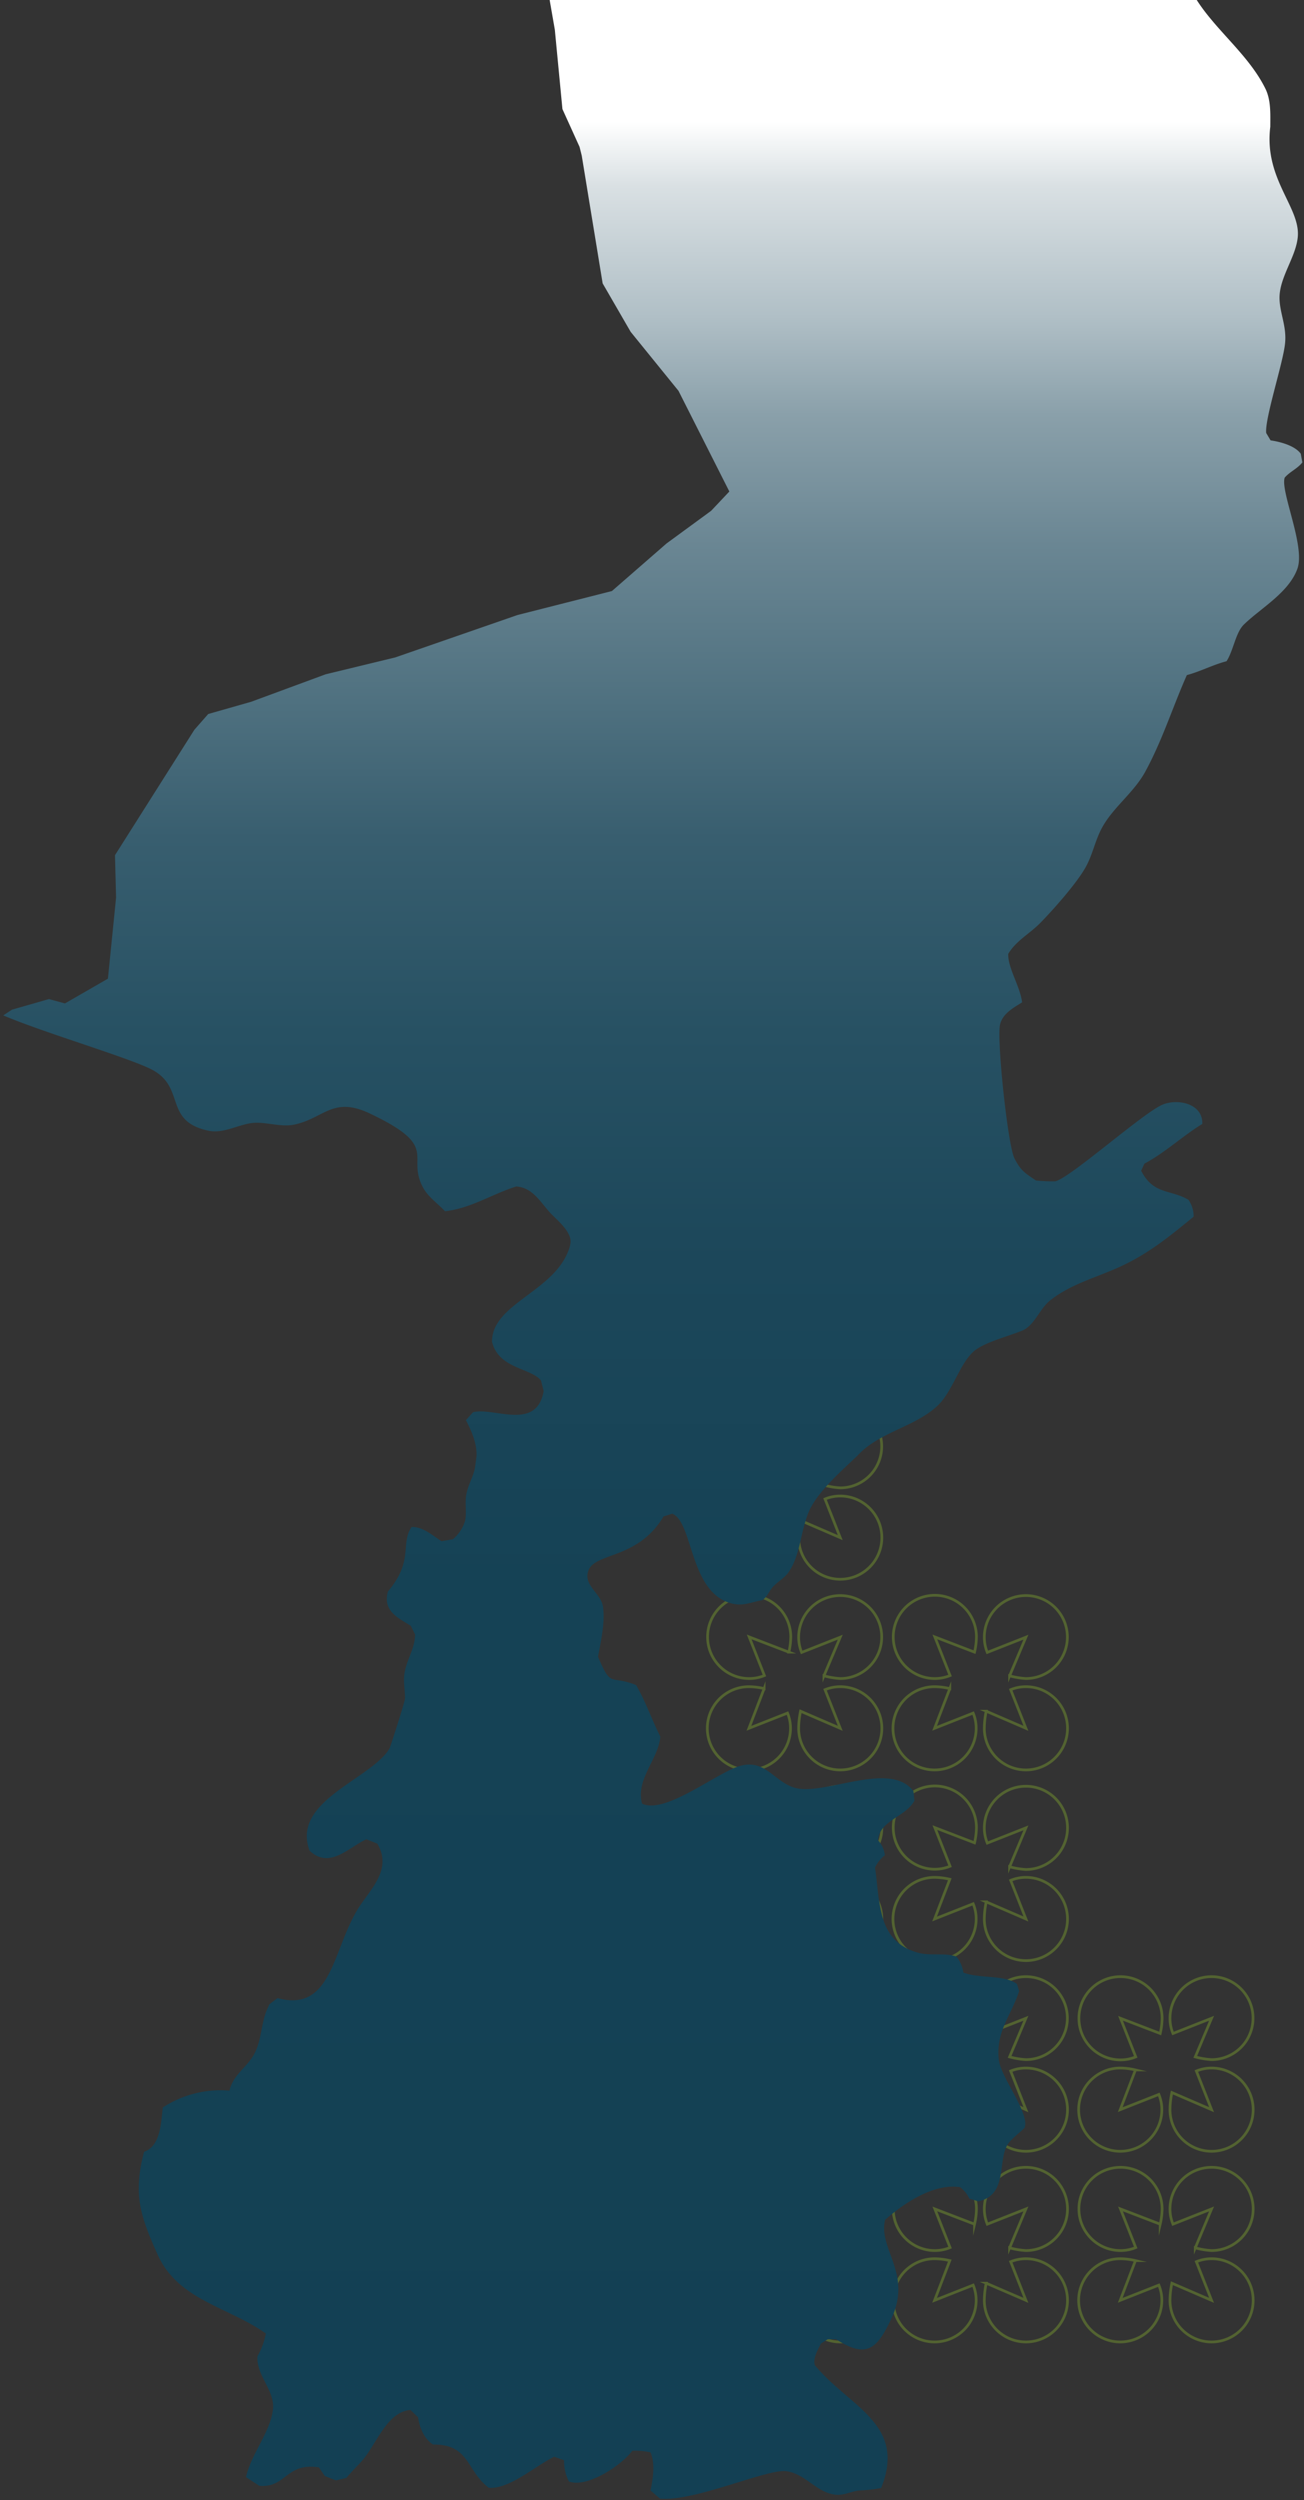 <svg id="Layer_1" data-name="Layer 1" xmlns="http://www.w3.org/2000/svg" xmlns:xlink="http://www.w3.org/1999/xlink" viewBox="0 0 479.7 919.2"><rect x="0" y="0" width="479.7" height="919.2" fill="#333333" stroke="none"/><defs><style>.cls-1{opacity:0.44;}.cls-2{fill:none;stroke:#7b9f2d;stroke-miterlimit:10;}.cls-3{fill:url(#linear-gradient);}</style><linearGradient id="linear-gradient" x1="240.15" y1="-1170.59" x2="240.15" y2="26.79" gradientTransform="translate(0 891.89)" gradientUnits="userSpaceOnUse"><stop offset="0.27" stop-color="#fff"/><stop offset="0.29" stop-color="#d9e0e3"/><stop offset="0.33" stop-color="#b0bfc6"/><stop offset="0.36" stop-color="#8aa0aa"/><stop offset="0.4" stop-color="#6a8693"/><stop offset="0.45" stop-color="#4e707f"/><stop offset="0.49" stop-color="#385e6f"/><stop offset="0.55" stop-color="#275163"/><stop offset="0.62" stop-color="#1c475a"/><stop offset="0.72" stop-color="#154255"/><stop offset="1" stop-color="#134054"/></linearGradient></defs><g id="Layer_3" data-name="Layer 3"><g class="cls-1"><path class="cls-2" d="M324.4,495.3A15.3,15.3,0,0,0,309.1,480a14.71,14.71,0,0,0-5.6,1.1l5.6,14.2L294.5,489a32,32,0,0,0-.7,6.3,15.3,15.3,0,1,0,30.6,0Z"/><path class="cls-2" d="M275.5,510.5a15.3,15.3,0,0,0,15.3-15.3,14.71,14.71,0,0,0-1.1-5.6l-14.2,5.6,5.6-14.6a25.24,25.24,0,0,0-5.6-.7,15.3,15.3,0,0,0,0,30.6Z"/><path class="cls-2" d="M260.3,461.7A15.3,15.3,0,0,0,275.6,477a14.71,14.71,0,0,0,5.6-1.1l-5.6-14.2,14.6,5.6a26,26,0,0,0,.7-5.6,15.3,15.3,0,1,0-30.6,0Z"/><path class="cls-2" d="M309.1,446.4a15.3,15.3,0,0,0-15.3,15.3,14.71,14.71,0,0,0,1.1,5.6l14.2-5.6-6,14.3a28.93,28.93,0,0,0,6,1,15.3,15.3,0,0,0,0-30.6Z"/><path class="cls-2" d="M461,775.6a15.3,15.3,0,0,0-15.3-15.3,14.71,14.71,0,0,0-5.6,1.1l5.6,14.2-14.6-6.3a32,32,0,0,0-.7,6.3,15.3,15.3,0,0,0,30.6,0Z"/><path class="cls-2" d="M412.1,790.9a15.3,15.3,0,0,0,15.3-15.3,14.71,14.71,0,0,0-1.1-5.6l-14.2,5.6,5.6-14.6a25.24,25.24,0,0,0-5.6-.7,15.3,15.3,0,0,0,0,30.6Z"/><path class="cls-2" d="M396.9,742a15.3,15.3,0,0,0,15.3,15.3,14.71,14.71,0,0,0,5.6-1.1L412.2,742l14.6,5.6a26,26,0,0,0,.7-5.6,15.3,15.3,0,0,0-30.6,0Z"/><path class="cls-2" d="M445.7,726.7A15.3,15.3,0,0,0,430.4,742a14.71,14.71,0,0,0,1.1,5.6l14.2-5.6-6,14.2a28.93,28.93,0,0,0,6,1,15.25,15.25,0,1,0,0-30.5Z"/><path class="cls-2" d="M392.7,635.4a15.3,15.3,0,0,0-15.3-15.3,14.71,14.71,0,0,0-5.6,1.1l5.6,14.2-14.6-6.3a32,32,0,0,0-.7,6.3,15.3,15.3,0,0,0,30.6,0Z"/><path class="cls-2" d="M343.8,650.7a15.3,15.3,0,0,0,15.3-15.3,14.71,14.71,0,0,0-1.1-5.6l-14.2,5.6,5.6-14.6a25.24,25.24,0,0,0-5.6-.7,15.3,15.3,0,1,0,0,30.6Z"/><path class="cls-2" d="M328.6,601.8a15.3,15.3,0,0,0,15.3,15.3,14.71,14.71,0,0,0,5.6-1.1l-5.6-14.2,14.6,5.6a26,26,0,0,0,.7-5.6,15.3,15.3,0,0,0-30.6,0Z"/><path class="cls-2" d="M377.4,586.6a15.3,15.3,0,0,0-15.3,15.3,14.71,14.71,0,0,0,1.1,5.6l14.2-5.6-6,14.2a28.93,28.93,0,0,0,6,1,15.25,15.25,0,1,0,0-30.5Z"/><path class="cls-2" d="M392.7,705.5a15.3,15.3,0,0,0-15.3-15.3,14.71,14.71,0,0,0-5.6,1.1l5.6,14.2-14.6-6.3a32,32,0,0,0-.7,6.3,15.3,15.3,0,0,0,30.6,0Z"/><path class="cls-2" d="M343.8,720.8a15.3,15.3,0,0,0,15.3-15.3,14.71,14.71,0,0,0-1.1-5.6l-14.2,5.6,5.6-14.6a25.24,25.24,0,0,0-5.6-.7,15.3,15.3,0,0,0,0,30.6Z"/><path class="cls-2" d="M328.6,671.9a15.3,15.3,0,0,0,15.3,15.3,14.71,14.71,0,0,0,5.6-1.1l-5.6-14.2,14.6,5.6a26,26,0,0,0,.7-5.6,15.3,15.3,0,0,0-30.6,0Z"/><path class="cls-2" d="M377.4,656.7A15.3,15.3,0,0,0,362.1,672a14.71,14.71,0,0,0,1.1,5.6l14.2-5.6-6,14.3a28.93,28.93,0,0,0,6,1,15.3,15.3,0,1,0,0-30.6Z"/><path class="cls-2" d="M392.7,775.6a15.3,15.3,0,0,0-15.3-15.3,14.71,14.71,0,0,0-5.6,1.1l5.6,14.2-14.6-6.3a32,32,0,0,0-.7,6.3,15.3,15.3,0,0,0,30.6,0Z"/><path class="cls-2" d="M343.8,790.9a15.3,15.3,0,0,0,15.3-15.3A14.71,14.71,0,0,0,358,770l-14.2,5.6,5.6-14.6a25.24,25.24,0,0,0-5.6-.7,15.3,15.3,0,1,0,0,30.6Z"/><path class="cls-2" d="M328.6,742a15.3,15.3,0,0,0,15.3,15.3,14.71,14.71,0,0,0,5.6-1.1L343.9,742l14.6,5.6a26,26,0,0,0,.7-5.6,15.3,15.3,0,0,0-30.6,0Z"/><path class="cls-2" d="M377.4,726.7A15.3,15.3,0,0,0,362.1,742a14.71,14.71,0,0,0,1.1,5.6l14.2-5.6-6,14.2a28.93,28.93,0,0,0,6,1,15.25,15.25,0,1,0,0-30.5Z"/><path class="cls-2" d="M324.4,635.4a15.3,15.3,0,0,0-15.3-15.3,14.71,14.71,0,0,0-5.6,1.1l5.6,14.2-14.6-6.3a32,32,0,0,0-.7,6.3,15.3,15.3,0,1,0,30.6,0Z"/><path class="cls-2" d="M275.5,650.7a15.3,15.3,0,0,0,15.3-15.3,14.71,14.71,0,0,0-1.1-5.6l-14.2,5.6,5.6-14.6a25.24,25.24,0,0,0-5.6-.7,15.3,15.3,0,0,0,0,30.6Z"/><path class="cls-2" d="M260.3,601.8a15.3,15.3,0,0,0,15.3,15.3,14.71,14.71,0,0,0,5.6-1.1l-5.6-14.2,14.6,5.6a26,26,0,0,0,.7-5.6,15.3,15.3,0,1,0-30.6,0Z"/><path class="cls-2" d="M309.1,586.6a15.3,15.3,0,0,0-15.3,15.3,14.71,14.71,0,0,0,1.1,5.6l14.2-5.6-6,14.2a28.93,28.93,0,0,0,6,1,15.25,15.25,0,1,0,0-30.5Z"/><path class="cls-2" d="M324.4,565.3A15.3,15.3,0,0,0,309.1,550a14.71,14.71,0,0,0-5.6,1.1l5.6,14.2L294.5,559a32,32,0,0,0-.7,6.3,15.3,15.3,0,1,0,30.6,0Z"/><path class="cls-2" d="M275.5,580.6a15.3,15.3,0,0,0,15.3-15.3,14.71,14.71,0,0,0-1.1-5.6l-14.2,5.6,5.6-14.6a25.24,25.24,0,0,0-5.6-.7,15.3,15.3,0,0,0,0,30.6Z"/><path class="cls-2" d="M260.3,531.7A15.3,15.3,0,0,0,275.6,547a14.71,14.71,0,0,0,5.6-1.1l-5.6-14.2,14.6,5.6a26,26,0,0,0,.7-5.6,15.3,15.3,0,1,0-30.6,0Z"/><path class="cls-2" d="M309.1,516.5a15.3,15.3,0,0,0-15.3,15.3,14.71,14.71,0,0,0,1.1,5.6l14.2-5.6-6,14.2a28.93,28.93,0,0,0,6,1,15.25,15.25,0,1,0,0-30.5Z"/><path class="cls-2" d="M324.4,705.5a15.3,15.3,0,0,0-15.3-15.3,14.71,14.71,0,0,0-5.6,1.1l5.6,14.2-14.6-6.3a32,32,0,0,0-.7,6.3,15.3,15.3,0,1,0,30.6,0Z"/><path class="cls-2" d="M275.5,720.8a15.3,15.3,0,0,0,15.3-15.3,14.71,14.71,0,0,0-1.1-5.6l-14.2,5.6,5.6-14.6a25.24,25.24,0,0,0-5.6-.7,15.3,15.3,0,0,0,0,30.6Z"/><path class="cls-2" d="M260.3,671.9a15.3,15.3,0,0,0,15.3,15.3,14.71,14.71,0,0,0,5.6-1.1l-5.6-14.2,14.6,5.6a26,26,0,0,0,.7-5.6,15.3,15.3,0,1,0-30.6,0Z"/><path class="cls-2" d="M309.1,656.7A15.3,15.3,0,0,0,293.8,672a14.71,14.71,0,0,0,1.1,5.6l14.2-5.6-6,14.3a28.93,28.93,0,0,0,6,1,15.3,15.3,0,0,0,0-30.6Z"/><path class="cls-2" d="M324.4,775.6a15.3,15.3,0,0,0-15.3-15.3,14.71,14.71,0,0,0-5.6,1.1l5.6,14.2-14.6-6.3a32,32,0,0,0-.7,6.3,15.3,15.3,0,1,0,30.6,0Z"/><path class="cls-2" d="M275.5,790.9a15.3,15.3,0,0,0,15.3-15.3,14.71,14.71,0,0,0-1.1-5.6l-14.2,5.6,5.6-14.6a25.24,25.24,0,0,0-5.6-.7,15.3,15.3,0,0,0,0,30.6Z"/><path class="cls-2" d="M260.3,742a15.3,15.3,0,0,0,15.3,15.3,14.71,14.71,0,0,0,5.6-1.1L275.6,742l14.6,5.6a26,26,0,0,0,.7-5.6,15.3,15.3,0,1,0-30.6,0Z"/><path class="cls-2" d="M309.1,726.7A15.3,15.3,0,0,0,293.8,742a14.71,14.71,0,0,0,1.1,5.6l14.2-5.6-6,14.2a28.93,28.93,0,0,0,6,1,15.25,15.25,0,1,0,0-30.5Z"/><path class="cls-2" d="M461,845.7a15.3,15.3,0,0,0-15.3-15.3,14.71,14.71,0,0,0-5.6,1.1l5.6,14.2-14.6-6.3a32,32,0,0,0-.7,6.3,15.3,15.3,0,0,0,30.6,0Z"/><path class="cls-2" d="M412.1,861a15.3,15.3,0,0,0,15.3-15.3,14.71,14.71,0,0,0-1.1-5.6l-14.2,5.6,5.6-14.6a25.24,25.24,0,0,0-5.6-.7,15.3,15.3,0,0,0,0,30.6Z"/><path class="cls-2" d="M396.9,812.1a15.3,15.3,0,0,0,15.3,15.3,14.71,14.71,0,0,0,5.6-1.1l-5.6-14.2,14.6,5.6a26,26,0,0,0,.7-5.6,15.3,15.3,0,0,0-30.6,0Z"/><path class="cls-2" d="M445.7,796.8a15.3,15.3,0,0,0-15.3,15.3,14.71,14.71,0,0,0,1.1,5.6l14.2-5.6-6,14.3a28.93,28.93,0,0,0,6,1,15.3,15.3,0,1,0,0-30.6Z"/><path class="cls-2" d="M392.7,845.7a15.3,15.3,0,0,0-15.3-15.3,14.71,14.71,0,0,0-5.6,1.1l5.6,14.2-14.6-6.3a32,32,0,0,0-.7,6.3,15.3,15.3,0,0,0,30.6,0Z"/><path class="cls-2" d="M343.8,861a15.3,15.3,0,0,0,15.3-15.3,14.71,14.71,0,0,0-1.1-5.6l-14.2,5.6,5.6-14.6a25.24,25.24,0,0,0-5.6-.7,15.3,15.3,0,0,0,0,30.6Z"/><path class="cls-2" d="M328.6,812.1a15.3,15.3,0,0,0,15.3,15.3,14.71,14.71,0,0,0,5.6-1.1l-5.6-14.2,14.6,5.6a26,26,0,0,0,.7-5.6,15.3,15.3,0,0,0-30.6,0Z"/><path class="cls-2" d="M377.4,796.8a15.3,15.3,0,0,0-15.3,15.3,14.71,14.71,0,0,0,1.1,5.6l14.2-5.6-6,14.3a28.93,28.93,0,0,0,6,1,15.3,15.3,0,1,0,0-30.6Z"/><path class="cls-2" d="M324.4,845.7a15.3,15.3,0,0,0-15.3-15.3,14.71,14.71,0,0,0-5.6,1.1l5.6,14.2-14.6-6.3a32,32,0,0,0-.7,6.3,15.3,15.3,0,1,0,30.6,0Z"/><path class="cls-2" d="M275.5,861a15.3,15.3,0,0,0,15.3-15.3,14.71,14.71,0,0,0-1.1-5.6l-14.2,5.6,5.6-14.6a25.24,25.24,0,0,0-5.6-.7,15.3,15.3,0,0,0,0,30.6Z"/><path class="cls-2" d="M260.3,812.1a15.3,15.3,0,0,0,15.3,15.3,14.71,14.71,0,0,0,5.6-1.1l-5.6-14.2,14.6,5.6a26,26,0,0,0,.7-5.6,15.3,15.3,0,1,0-30.6,0Z"/><path class="cls-2" d="M309.1,796.8a15.3,15.3,0,0,0-15.3,15.3,14.71,14.71,0,0,0,1.1,5.6l14.2-5.6-6,14.3a28.93,28.93,0,0,0,6,1,15.3,15.3,0,0,0,0-30.6Z"/></g></g><g id="Kaart"><path id="path2807" class="cls-3" d="M280.1-241.9c-.2,4.5.7,9.6,4.3,12.7,7.1.3,14.5-3.3,21.3-2.7,10.6,1,30.8,18.1,38.1,25.7l-1.2,1.9a10.21,10.21,0,0,0-4.9,3.3c-2.1,7.5,0,14.9,0,22.7,0,5.1-2.1,12.3-1,16.8,3.9,15.9,29.5,19.7,42.3,23,6.4,1.7,12.6,4.6,19.1,6.2l1.9,2c-2.6,10.2-19.2,48.5-16.1,55.5,4.7,5.1,12.3,7.1,15.8,12.6,5,7.6,5.5,17.4,11.4,24.7,4.5,5.6,11.5,6.4,16.6,11.4,4,4,7.4,16.4,10.2,22,6.7,13.4,20.8,22.9,27.6,36.7,2.1,4.3,1.8,9.3,1.8,14-2.4,19.3,11.2,29.6,10.1,40.6-.7,7.2-6.4,14.3-6.7,21.7-.2,5.8,2.8,11,2,17.6-.8,7.3-7.5,27.6-6.9,32.7l1.6,2.7c3.5.5,8.9,1.9,11.1,4.9l.6,3.2c-1.8,2.3-4.6,3.4-6.5,5.6-1.7,4.9,7.6,25.1,4.7,33.4-3.1,8.8-13.4,14.5-19.6,20.5-3.2,3-3.9,9.6-6.5,13.6-5,1.3-9.7,3.8-14.6,5.1-5.4,12.2-9,24-15.4,35.7-4.3,7.7-11.7,12.9-15.8,20.4-2.5,4.6-3.4,9.7-5.9,14.3-3.2,5.9-12,15.8-16.8,20.7-3.8,3.9-9,6.6-11.8,11.4-.2,5.1,4.4,12,5.1,17.8-3.3,2.1-7.1,4.1-8.1,8.1-1.3,5.3,2.8,44.4,5.3,49.3,2.3,4.5,3.9,5.4,7.9,8.1a57.81,57.81,0,0,0,7.1.3c5.6-1.3,32.3-25.2,39.5-28.2,5.6-2.3,14.8-.4,14.6,7.1-7.2,4.4-13.9,10.7-21.3,14.6l-1.2,2.6c4.5,8.9,10.8,6.8,17.4,10.7a10.56,10.56,0,0,1,1.9,6.2c-8.3,6.8-15.8,13-25.8,17.8-9.1,4.4-18.9,6.6-27,13-4.1,3.3-5.9,9.7-10.8,11.3-5.3,2.1-14.3,4.4-17.7,7.8-4.9,4.7-7.5,14.4-12.8,19.5-8.4,8-21.6,9.7-29.6,18.5-5.7,5.4-13.4,12.2-17,18.8-3.9,7.2-3.6,17.3-8.3,24-1.5,2.2-4.4,3.7-6.1,5.8-1.3,1.6-1.8,3.3-3.6,4.5-3.7.6-6.5,2.1-10.3,1.4-16.6-3.1-14.9-30.1-22.8-33.2l-3.2,1c-9.4,15.8-25,13.2-27.6,19.8-2.1,5.5,4.5,8.3,5.3,13.3.9,5.7-.8,12.9-1.8,18.5,5,11.8,4.3,6.5,14,10.4,3.7,6.4,5.7,12.6,8.9,18.9-.5,8.1-9.2,15.8-6.7,24.7,8.3,4,26.7-10.8,35.5-13.7,10.1-3.3,13.3,6.5,21.7,8.1,11.2,2.1,34.3-10.1,42.6,1l.4,3.5c-3.3,6.1-12.9,7.2-13.4,14.6a9.33,9.33,0,0,1,2.5,5.5,12.19,12.19,0,0,0-3.6,4.5c1.9,12.9.7,27.4,16.2,31.4,4.3,1.1,10-.2,13.8,1.4a12.12,12.12,0,0,1,2.5,5.8c5.9,2.3,15.1.7,19.7,4.2l.8,2.6c-2.8,8.9-8.5,14.5-7.5,25,.6,6.7,11.6,19.9,9.5,25.3-1.6,1.6-4.9,4.1-6.1,5.9-4,6,.2,18.7-10.9,21.1l-3.3-1a11.5,11.5,0,0,0-3.4-4.2c-9.7-1.5-20.7,5.9-27.6,12-2.6,10.8,10,19.6,2.4,36.1-5.2,11.2-9.1,15.2-20.4,7.8h-3.1l-2.5,1.6c-1.1,2.2-3.1,5.5-2.2,8,12.7,15.4,33.9,21.5,24.3,45.2v-.1a53.1,53.1,0,0,1-7.9.9c-2.6.2-5.4,1.7-8.1,1.6-7.4-.2-11.8-8-19.1-8.7s-33.7,11.3-46.2,10.1l-3.5-3c.9-4.2,1.8-9.9,0-14a25,25,0,0,0-6.7-.6c-3.9,5.3-16.6,13.8-23.3,11.3a16.26,16.26,0,0,1-1.8-7.8l-3.6-1.3c-6.8,3.2-16.6,12.1-24.1,11.4-8.3-6.2-6.9-16-20.5-15.9-3.3-2.1-5-6.3-5.5-10L151,886c-8.9.7-12.7,13.2-18.1,19-1.8,2-3.8,3.9-5.5,6l-3.8.9-4.1-1.6-2.2-3.2c-12.3-1.8-11.9,7.6-21.9,6.8l-4.9-3.2c1.9-8.6,9-16.6,9.9-24.9.8-7-6.1-12.3-5.7-19.5a27.37,27.37,0,0,0,3.1-8.4c-13.7-9.8-32.4-12.2-39.9-29.2-6.3-14.1-9-22-4.9-37.6,6.2-2.2,6.2-10.9,6.9-16.3a38.89,38.89,0,0,1,24.5-6.2c1.5-6.1,6.5-8.5,9.2-13.6,2.8-5.4,2.4-11.5,4.9-16.8.8-1.7.2-1,1.6-2.1l2-1.5c20.7,5.5,20.1-19.1,30.6-34.4,4.8-6.9,11.3-13.7,6.1-22.4l-4-1.6c-6.4,2.8-13.5,11.2-20.9,4.2-6.9-18.3,22.6-26.2,29.4-37.6.3-.6,5.7-17.2,5.7-18.5,0-3.1-.7-6-.2-9.1.8-5.1,3.8-9,3.9-14.3l-1.6-3.2c-5-3.1-10.3-5.5-8.4-12.6,9.6-11.3,4.5-17.5,8.7-23.7,4.1-.2,7.7,3.1,11,5.2l4.2-.7a14.32,14.32,0,0,0,4.5-6.8c.6-2.9-.1-6.4.4-9.4.6-3.8,2.8-7,3.3-10.6l.5-3.7c.2-4.7-1.8-9.2-3.9-13.3l2.6-2.9c7.6-2,23.4,7.1,26-7.8l-1-3.9c-3.9-4.7-15.5-4.2-18-14.2-.1-13.7,21.9-18.2,27.9-33,.7-1.7,1.4-3.8.7-5.6-1.2-3.4-4.7-6.2-7.1-8.7-3.7-4-6.5-9.4-12.6-9.8-8.9,2.8-16.8,8.1-26.2,9.1-2.5-2.7-6.1-5.2-7.9-8.4-6.8-12.1,6.8-15-19.9-27.6-13.6-6.4-16.8,2-27.9,4.2-4.6.9-10-1-14.6-.7-5.4.4-11,4.1-16.7,2.9-16.6-3.5-8.3-15.8-20.7-22.4-8.1-4.3-39.8-13.6-54.8-20l3.2-2.1L18,367.3l5.9,1.6,15.8-9.1,3-29.8-.4-15.6,29.2-46.1,5.1-5.8L92.4,258l27.4-10.1,25.6-6.2,45-15.6,34.7-8.8,20.1-17.5,16.4-12,6.7-7.1-18.7-37L232,122l-10.3-17.8-7.7-47-.8-3.2-6.3-13.9-2.8-29.2L196.8-31l2.4,1,31,1.6,5.3,1,2.8,1,12.8,10.1,3,1.3,5.7.3,16.8-4.5L300-29.8,316-35l3.9-.3,4.3,1,3.6,2.3,10.1,10.7,1.8,1,1.8-4.5,3.9,1,5.4-6.1-4.2-6.5-1-3.9,2.6-9.1v-3.9l-6.7-9.1-4.9-10.7L335-85.8l-2-7.8-1.8-2.6-1.8-7.8-4.5-6.2-3.4-2.3-12.4-5.2-6.9-4.2-3.2-4.3-2.1-5.3-1.5-8.1-.9-9.2.6-8.3-1.3-10L288.5-182l-.8-8.8-1-3.9-4.5-6.2-5.5-2.6-10.1-2.3-4.3-3.9-4.3.6-9.9-.6-9.3-2.6-6.3-4.9-2.2-2.9-1-3.9.8-14.6-2.6-7.5-5.1-5.5-8.3-3.6-5.2-1.1,3.6-1.9,1-2.6,1.8-14,17.6-3.9,2.4,1,2.6,5.2,10.3,13,1.2,4.9,2.4,2.9,12.4,3.9,1.8,5.5,2,2.9,1.8.3,14.2-4.7Z"/></g></svg>